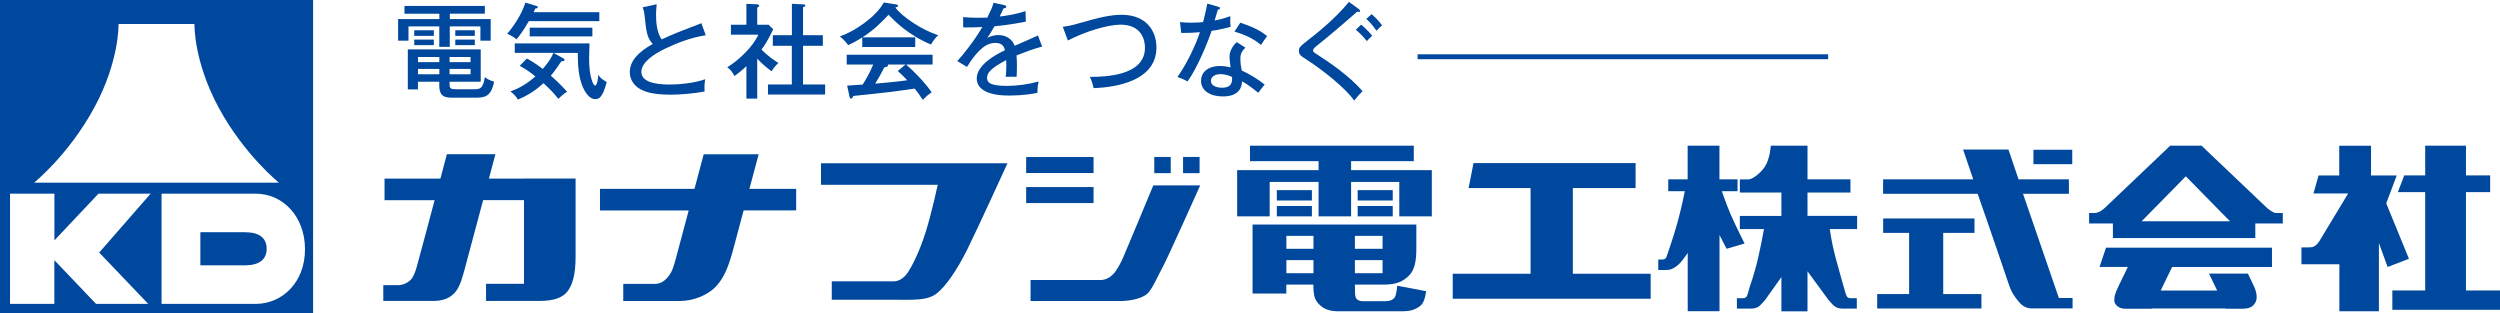 <?xml version="1.0" encoding="UTF-8"?>
<svg id="_レイヤー_1" data-name="レイヤー 1" xmlns="http://www.w3.org/2000/svg" width="381.3" height="47.74" viewBox="0 0 381.3 47.74">
  <defs>
    <style>
      .cls-1 {
        fill: #00489d;
        stroke-width: 0px;
      }
    </style>
  </defs>
  <g>
    <g>
      <path class="cls-1" d="M68.6,2.91h6.24v3.29h-1.57v-2.17h-4.67v3.12h-1.6v-3.12h-4.7v2.17h-1.58v-3.29h6.29v-.82h-5.32V.91h12.26v1.17h-5.34v.82ZM68.57,12.87c0,.68.24.74,1.08.74h2.64c.86,0,1.38-.02,1.66-1.84.52.38.76.49,1.41.68-.46,2.39-1.52,2.45-2.93,2.45h-3.23c-1.17,0-2.2-.02-2.2-1.84v-.59h-3.26v1.16h-1.54v-6.1h11.12v4.94h-4.75v.38ZM66.17,4.62v.85h-2.99v-.85h2.99ZM66.17,6.04v.84h-2.99v-.84h2.99ZM67.01,8.69h-3.26v.79h3.26v-.79ZM67.01,10.51h-3.26v.82h3.26v-.82ZM68.57,9.48h3.2v-.79h-3.2v.79ZM68.57,11.33h3.2v-.82h-3.2v.82ZM72.42,4.62v.85h-2.98v-.85h2.98ZM72.42,6.04v.84h-2.98v-.84h2.98Z"/>
      <path class="cls-1" d="M80.67,3.21c-.9,1.57-1.43,2.23-1.9,2.79-.29-.25-.57-.47-1.41-.85,1.57-1.82,2.49-3.77,2.76-4.75l1.71.51c.13.03.19.11.19.21,0,.14-.11.16-.38.19-.16.35-.19.4-.25.55h10.02v1.36h-10.74ZM90.8,15.12c-.97,0-1.85-1.22-2.31-3.06-.35-1.41-.36-2.74-.36-3.99h-3.71l1.46.81c.14.08.22.14.22.27,0,.19-.19.19-.46.17-.67,1-1.14,1.65-1.63,2.22,1.33,1.16,2.18,2.11,2.47,2.45-.49.32-.92.68-1.31,1.09-.97-1.17-1.28-1.46-2.28-2.39-1.01.93-2.25,1.82-3.91,2.5-.13-.25-.35-.63-1.12-1.25,1.11-.4,2.28-.97,3.8-2.28-.78-.62-1.31-1.03-2.39-1.62l1.08-1.11c.36.19,1.09.57,2.44,1.58,1.03-1.22,1.2-1.55,1.63-2.45h-5.91v-1.44h11.4c-.02.22-.06,2.28-.06,2.39,0,2.64.63,4.04.9,4.04.36,0,.46-1.17.51-1.66.19.33.41.66,1.28,1.12-.65,2.5-1.25,2.6-1.73,2.6ZM80.79,5.55v-1.33h9.56v1.33h-9.56Z"/>
      <path class="cls-1" d="M107.65,5.38c-2.22.32-4.45,1.2-6.14,2.01-1.66.79-3.69,2.07-3.69,3.58,0,1.92,3.37,1.92,4.43,1.92s3.53-.16,5.32-.81c-.06.27-.16.71-.11,1.88-1.57.3-3.74.48-5.16.48-2.8,0-3.91-.46-4.59-.81-.98-.52-1.65-1.47-1.65-2.61,0-1.66,1.17-3.02,3.5-4.32-.89-.93-1-1.96-1.22-4.12-.03-.33-.09-.89-.32-1.47l2.14-.46c-.06.68-.1,1.08-.1,1.54,0,1.14.1,2.77.86,3.82.78-.38,1.87-.84,2.55-1.11.55-.22,3.31-1.28,3.5-1.36l.68,1.85Z"/>
      <path class="cls-1" d="M115.49,15.04h-1.65v-4.94c-.79.74-1.38,1.17-1.82,1.5-.33-.68-.68-1.01-1.09-1.35,1.84-1.11,3.96-3.21,4.73-4.96h-4.18v-1.52h2.36V.59l1.6.06c.21.02.35.11.35.24s-.17.21-.3.27v2.61h1.73l.71.7c-.93,1.88-1.22,2.34-1.79,3.07.93,1,1.98,1.68,2.58,2.06-.36.32-.81.86-1.03,1.27-.35-.25-1.22-.87-2.2-1.92v6.08ZM117.87,6.99v-1.62h2.91V.58l1.8.09c.13,0,.25.05.25.17,0,.14-.11.19-.35.25v4.28h3.02v1.62h-3.02v5.89h3.37v1.54h-8.72v-1.54h3.64v-5.89h-2.91Z"/>
      <path class="cls-1" d="M139.59,5.68v1.49h-8.08v-1.47c-1,.65-1.69.97-2.15,1.19-.14-.21-.57-.81-1.27-1.33,2.25-.78,5.49-2.95,6.71-5.18l1.92.3c.14.02.25.11.25.22,0,.13-.11.17-.41.24,1.03,1.43,4.09,3.45,6.56,4.24-.55.38-1.09,1.35-1.12,1.41-3.47-1.44-5.53-3.56-6.48-4.54-1.11,1.17-2.12,2.23-3.97,3.44h8.04ZM129.19,13.06c.27-.02,2.17-.14,2.38-.16.51-.81.92-1.46,1.62-3.06h-4.05v-1.49h13.1v1.49h-4.04c1.12.97,2.85,2.71,3.9,4.24-.52.33-.95.73-1.35,1.16-.63-.97-.9-1.3-1.25-1.73-1.01.16-3.36.48-4.37.59-.79.09-4.29.46-5,.54-.08.22-.14.4-.35.4-.13,0-.17-.16-.21-.28l-.36-1.69ZM138.1,9.84h-2.71s.05.08.05.13c0,.24-.38.27-.55.29-.14.28-.79,1.52-1.41,2.5,1.49-.14,3.44-.3,4.89-.52-.38-.41-.7-.74-1.44-1.41l1.17-.98Z"/>
      <path class="cls-1" d="M153.14.77c.09.02.33.06.33.27,0,.05-.02.22-.41.24-.13.29-.25.55-.59,1.24.47-.06,2.41-.28,3.94-.84l.05,1.62c-1.98.4-3.77.62-4.78.71-.52.89-.74,1.25-1.09,1.77.81-.43,1.5-.43,1.68-.43.29,0,1.84,0,2.49,1.63,1.19-.52,3.07-1.33,3.55-1.57l.63,1.69c-1.73.49-2.64.86-3.9,1.35.06.59.06,1.2.06,1.69,0,.74-.02,1.16-.05,1.58-.27-.02-1.06-.03-1.65,0,.13-1.36.08-2.31.06-2.55-2.58,1.35-2.91,2.07-2.91,2.71,0,.49.11,1.22,2.98,1.22,1.65,0,3.29-.24,4.89-.67-.13.54-.19.97-.19,1.73-1.95.41-3.91.41-4.37.41-3.61,0-4.89-1.2-4.89-2.6,0-2.09,2.99-3.71,4.31-4.31-.13-.44-.32-1.12-1.49-1.12s-2.5.74-4.31,3.67l-1.47-.9c.74-.78,2.53-2.99,3.82-5.19-1.28.06-1.68.08-2.93.06v-1.58c.51.05,1.12.11,2.22.11.63,0,1.16-.02,1.47-.03.54-1.09.73-1.52.95-2.26l1.6.35Z"/>
      <path class="cls-1" d="M162.1,4.08c.76-.09,1.3-.19,2.39-.51,3.21-.92,4.83-1.31,6.62-1.31,3.69,0,5.27,2.42,5.27,4.99,0,5.76-7.93,6.13-9.58,6.19-.21-.89-.36-1.27-.59-1.71,2.06-.02,8.42-.06,8.42-4.45,0-1.12-.46-3.52-3.75-3.52-1.8,0-5.35,1.01-8.01,2.42l-.78-2.11Z"/>
      <path class="cls-1" d="M179.97,3.37c.48.05.87.09,1.68.09.89,0,1.55-.06,1.84-.09.41-1.52.54-2.26.65-2.82l1.71.49c.14.05.22.08.22.21,0,.17-.14.19-.32.21-.08.25-.43,1.43-.49,1.66.4-.06,1.25-.24,2.39-.65-.03.46-.03,1.11.05,1.62-1.46.41-2.68.59-2.91.62-.55,1.65-2.12,5.56-3.66,7.71-.67-.35-.71-.36-1.54-.68,1.55-2.22,2.8-4.94,3.42-6.83-.44.05-1.65.13-2.85.11l-.19-1.65ZM189.96,7.26c-.74.7-.78,1.28-.78,1.65,0,.78.11,1.39.21,1.84,1.2.55,2.52,1.36,3.5,2.15-.33.38-.47.57-.97,1.25-1.65-1.3-1.98-1.47-2.49-1.74-.06,2.3-2.39,2.3-2.94,2.3-1.81,0-3.31-.82-3.31-2.38,0-1.16.87-2.26,2.91-2.26.7,0,1.25.13,1.6.21-.06-.54-.16-1.16-.16-1.65,0-1.01.73-1.93,1.11-2.2l1.31.84ZM186.18,11.31c-.78,0-1.49.33-1.49,1.01,0,1.06,1.58,1.06,1.68,1.06,1.58,0,1.57-.98,1.55-1.63-.85-.44-1.58-.44-1.74-.44ZM189.16,3.46c2.44.81,3.36,1.44,4.1,2.04-.54.76-.7.98-.93,1.36-1.43-1.24-3.2-1.79-4.05-2.04l.89-1.36Z"/>
      <path class="cls-1" d="M207.23,1.39c.11.08.22.19.22.27,0,.05-.03.16-.19.16-.08,0-.19-.03-.25-.05-.49.46-3.83,3.34-6.03,5.1-.29.22-.71.57-.71.79,0,.25.08.3.82.78,1.19.76,4.81,3.15,6.73,5.49-.49.44-.57.54-1.28,1.41-1.3-1.9-4.85-4.67-6.87-5.99-1.41-.9-1.55-1.01-1.55-1.63,0-.36,0-.54,1.3-1.54,1.27-.98,4.12-3.2,6.32-5.89l1.5,1.09ZM207.61,3.76c.25.21,1.11.97,1.68,1.69-.24.21-.68.65-.82.82-.57-.74-1.17-1.31-1.68-1.73l.82-.79ZM209.2,2.16c.43.36,1.09,1.01,1.6,1.71-.36.27-.76.71-.86.82-.6-.87-1.04-1.33-1.55-1.81l.81-.73Z"/>
    </g>
    <polygon class="cls-1" points="216.21 9.03 216.21 8.28 278.83 8.28 278.83 9.03 216.21 9.03 216.21 9.03"/>
  </g>
  <g>
    <path class="cls-1" d="M37.34,35.42h-6.78v5.05h6.78c2.2,0,3.33-.89,3.33-2.52s-1.07-2.53-3.33-2.53Z"/>
    <path class="cls-1" d="M0,0v47.74h47.75V0H0ZM22.6,46.35h-7.95l-6.36-6.67v6.67H1.53v-16.81h6.77v7.12l6.72-7.12h7.95l-7.84,8.98,7.48,7.83ZM5.2,27.86s5.27-4.24,9.16-11.41c3.89-7.17,3.72-12.79,3.72-12.79h11.58s-.17,5.62,3.71,12.79c3.89,7.17,9.17,11.41,9.17,11.41H5.2ZM39,46.35h-14.36v-16.81h14.36c4.12,0,7.52,3.44,7.52,8.49s-3.49,8.32-7.52,8.32Z"/>
  </g>
  <g>
    <path class="cls-1" d="M145.09,24.9h-19.87v3.29h17.8s-.83,3.93-1.8,7.09c-.98,3.15-2.13,5.31-2.69,6.17-.56.85-1.3,1.46-2.26,1.46h-9.41v2.81h9.99c2.42,0,4.63.14,6.03-.97,1.39-1.1,3.11-3.6,4.68-6.77,1.57-3.16,6.1-13.08,6.1-13.08h-8.57Z"/>
    <g>
      <path class="cls-1" d="M171.31,39.26c-.41.94-1.02,2.04-1.51,2.54-.49.5-1.13.91-1.98.91h-10.64v3.2h13.71c1.44,0,3.58-.37,4.35-1.38.78-1.01,1.32-2.4,2.06-3.72.74-1.33,5.75-12.53,5.75-12.53h-7.15s-4.18,10.05-4.59,10.98Z"/>
      <rect class="cls-1" x="156.51" y="23.95" width="10.28" height="2.44"/>
      <rect class="cls-1" x="180.44" y="23.94" width="2.52" height="2.47"/>
      <rect class="cls-1" x="176.05" y="23.94" width="2.51" height="2.47"/>
      <rect class="cls-1" x="156.51" y="28.53" width="10.28" height="2.44"/>
    </g>
    <g>
      <rect class="cls-1" x="194.74" y="31.42" width="5.35" height="1.58"/>
      <rect class="cls-1" x="194.74" y="29" width="5.35" height="1.58"/>
      <rect class="cls-1" x="207.07" y="31.42" width="5.35" height="1.58"/>
      <rect class="cls-1" x="207.07" y="29" width="5.35" height="1.58"/>
      <polygon class="cls-1" points="213.42 25.95 206.07 25.95 206.07 24.58 215.63 24.58 215.63 22.22 190.65 22.22 190.65 24.58 201.11 24.58 201.11 25.95 193.65 25.95 188.69 25.95 188.69 27.75 188.69 33 193.65 33 193.65 27.75 201.11 27.75 201.11 33 206.07 33 206.07 27.75 213.42 27.75 213.42 33 218.38 33 218.38 27.75 218.38 25.95 213.42 25.95"/>
      <path class="cls-1" d="M212.77,45.28c-.26.46-.86.66-1.44.66h-3.36c-.34,0-.77-.03-1.06-.36-.26-.29-.24-.82-.24-1.09s-.02-.99-.02-.99v-.09h4.41c1.98,0,3.02-.53,3.88-1.42.86-.89,1.08-2.29,1.08-4.03v-3.71h-24.98v10.52h5.15v-1.36h4.13v.28c.02.85.04,1.68.59,2.4.55.72,1.44,1.38,3.04,1.38h10c1.22,0,1.93-.25,2.68-.83.75-.58.87-2.23.87-2.23l-4.39-.83s-.09,1.23-.35,1.7ZM206.65,35.97h4.22v1.98h-4.22v-1.98ZM206.65,39.68h4.22v1.99h-4.22v-1.99ZM200.33,41.67h-4.13v-1.99h4.13v1.99ZM200.33,37.95h-4.13v-1.98h4.13v1.98Z"/>
    </g>
    <polygon class="cls-1" points="239.89 41.75 239.89 28.68 249.46 28.68 249.46 24.87 224.74 24.87 223.99 28.68 233.44 28.68 233.44 41.75 221.57 41.75 221.57 45.56 251.76 45.56 251.76 41.75 239.89 41.75"/>
    <g>
      <rect class="cls-1" x="310.14" y="22.84" width="5.92" height="2.2"/>
      <path class="cls-1" d="M314.02,45.45l-5.47-15.89h7v-2.21h-7.68l-1.54-4.54h-6.92s.64,1.9,1.55,4.54h-13.75v2.21h14.42c1.96,5.55,4.52,13.13,4.79,13.92.44,1.29,1,1.93,1.33,2.35.33.44.99,1.21,2.11,1.21h6.25v-1.59h-2.11Z"/>
      <polygon class="cls-1" points="296.38 35.52 301.15 35.52 301.15 33.32 287.22 33.32 287.22 35.52 291.18 35.52 291.18 44.85 286.31 44.85 286.31 47.05 302.21 47.05 302.21 44.85 296.38 44.85 296.38 35.52"/>
    </g>
    <g>
      <path class="cls-1" d="M346.57,32.29c-.24-.15-.59-.36-1.01-.77-.43-.41-9.78-9.3-9.78-9.3h-4.78s-9.28,8.81-9.66,9.19c-.39.39-.89.79-1.13.88-.25.09-.39.2-.78.2h-.8v1.59h3.63v2.23h21.72v-2.23h4.19v-1.59h-.8c-.43,0-.54-.04-.78-.2ZM340.12,33.75h-13.48l6.74-6.86,6.74,6.86Z"/>
      <path class="cls-1" d="M320.22,40.71h4.32c-.37.75-1.02,2.09-1.39,2.87-.54,1.12-.69,1.62-.68,2.23,0,.62.66,1.28,1.63,1.28h4.08l.02-.04h11.27l.02.04h2.34c1.32,0,1.73-.28,2.12-.88.39-.6.27-1.62-.19-2.58-.46-.96-.91-1.9-.91-1.9h-5.93l1.24,2.58h-8.61l1.74-3.59h15.23v-2.95h-25.31l-.99,2.95Z"/>
    </g>
    <g>
      <path class="cls-1" d="M364.14,40.73l3.27-1.26-3.46-8.46,1.6-4.25h-3.92v-4.53h-4.85v4.53h-3.15l-.78,2.75h5.29s-3.86,6.37-4.19,6.94c-.33.57-.52.77-.79.99-.28.23-.56.29-1.08.29h-1.06v2.58h5.78v7.16h6.03v-10.4l1.34,3.67Z"/>
      <polygon class="cls-1" points="376.11 44.3 376.11 29.3 379.8 29.3 379.8 26.75 376.11 26.75 376.11 22.22 369.89 22.22 369.89 26.75 366.7 26.75 365.72 29.3 369.89 29.3 369.89 44.3 364.88 44.3 364.88 47.25 381.3 47.25 381.3 44.3 376.11 44.3"/>
    </g>
    <path class="cls-1" d="M121.43,28.81h-7.13c.77-2.88,1.41-5.28,1.41-5.28h-8.38l-1.41,5.28h-14.41v3.29h13.53s-1.7,6.36-2.01,7.52c-.32,1.16-.53,1.73-.85,2.21-.56.85-1.31,1.47-2.26,1.47h-4.86v2.61h8.6c2,0,4.18-.8,5.54-2.22,1.36-1.42,2.06-3.52,2.63-5.66.23-.84.88-3.29,1.59-5.94h8.01v-3.29Z"/>
    <path class="cls-1" d="M79.93,27.24h-5.36l.99-3.72h-7.4l-.99,3.72h-8.52v3.29h7.64s-2.47,9.29-2.69,10.04c-.21.75-.41,1.27-.68,1.75-.27.49-1.18,1.17-2.14,1.17h-2.32v2.41h7.61c1.6,0,2.65-.47,3.41-1.4.76-.93,1.12-2.45,1.54-4.01.42-1.56,2.67-9.97,2.67-9.97h6.23v12.77h-5.79v2.61h8.11c2.08,0,3.48-.43,4.26-1.39.79-.96,1.29-2.59,1.29-5.31v-11.97h-7.87Z"/>
    <g>
      <path class="cls-1" d="M283.23,32.92h-7.55v-3.56h6.55v-2.01h-6.55v-5.13h-5.6s-.11,2.02-.92,3.23c-.5.76-1.63,1.78-2.39,1.91h-1.41v2.01h6.34v3.56h-6.34v2.01h3.68s-.35,2-.87,4.3c-.51,2.31-1.34,4.64-1.34,4.64h0c-.1.38-.18.62-.19.68-.11.4-.18.61-.34.77-.1.09-.25.15-.52.15h-.87v1.59h2.01c.56,0,.77-.05,1.15-.22.37-.19.64-.54,1.01-.95.02-.02.05-.06.08-.09,0,0,.02-.01.02-.01h0s2.52-3.54,2.52-3.54v5.23h3.98v-6.11l3.23,4.41h0s0,.01.02.02c.03.03.06.07.09.09.37.42.64.76,1.01.95.37.17.58.22,1.14.22h2.03v-1.59h-.9c-.27,0-.43-.05-.52-.15-.14-.14-.22-.34-.31-.66,0,0-.97-3.35-1.54-5.49-.57-2.13-.85-4.24-.85-4.24h4.17v-2.01Z"/>
      <path class="cls-1" d="M262.62,29.16h2.39v-1.81h-2.76v-5.13h-4.85v5.13h-2.96v1.81h2.53s-.47,2.43-1.14,4.84c-.62,2.25-1.43,4.49-1.48,4.67-.12.39-.19.6-.35.76-.09.1-.25.15-.52.15h-.56v1.6h1.06c.56,0,.78-.05,1.15-.22.37-.18.84-.53,1.21-.95.37-.41,1.07-1.43,1.07-1.43v8.88h4.85v-11.61l1.08,2.09,2.74-.8s-1.45-2.88-2.16-4.53c-.71-1.67-1.3-3.45-1.3-3.45Z"/>
    </g>
  </g>
</svg>